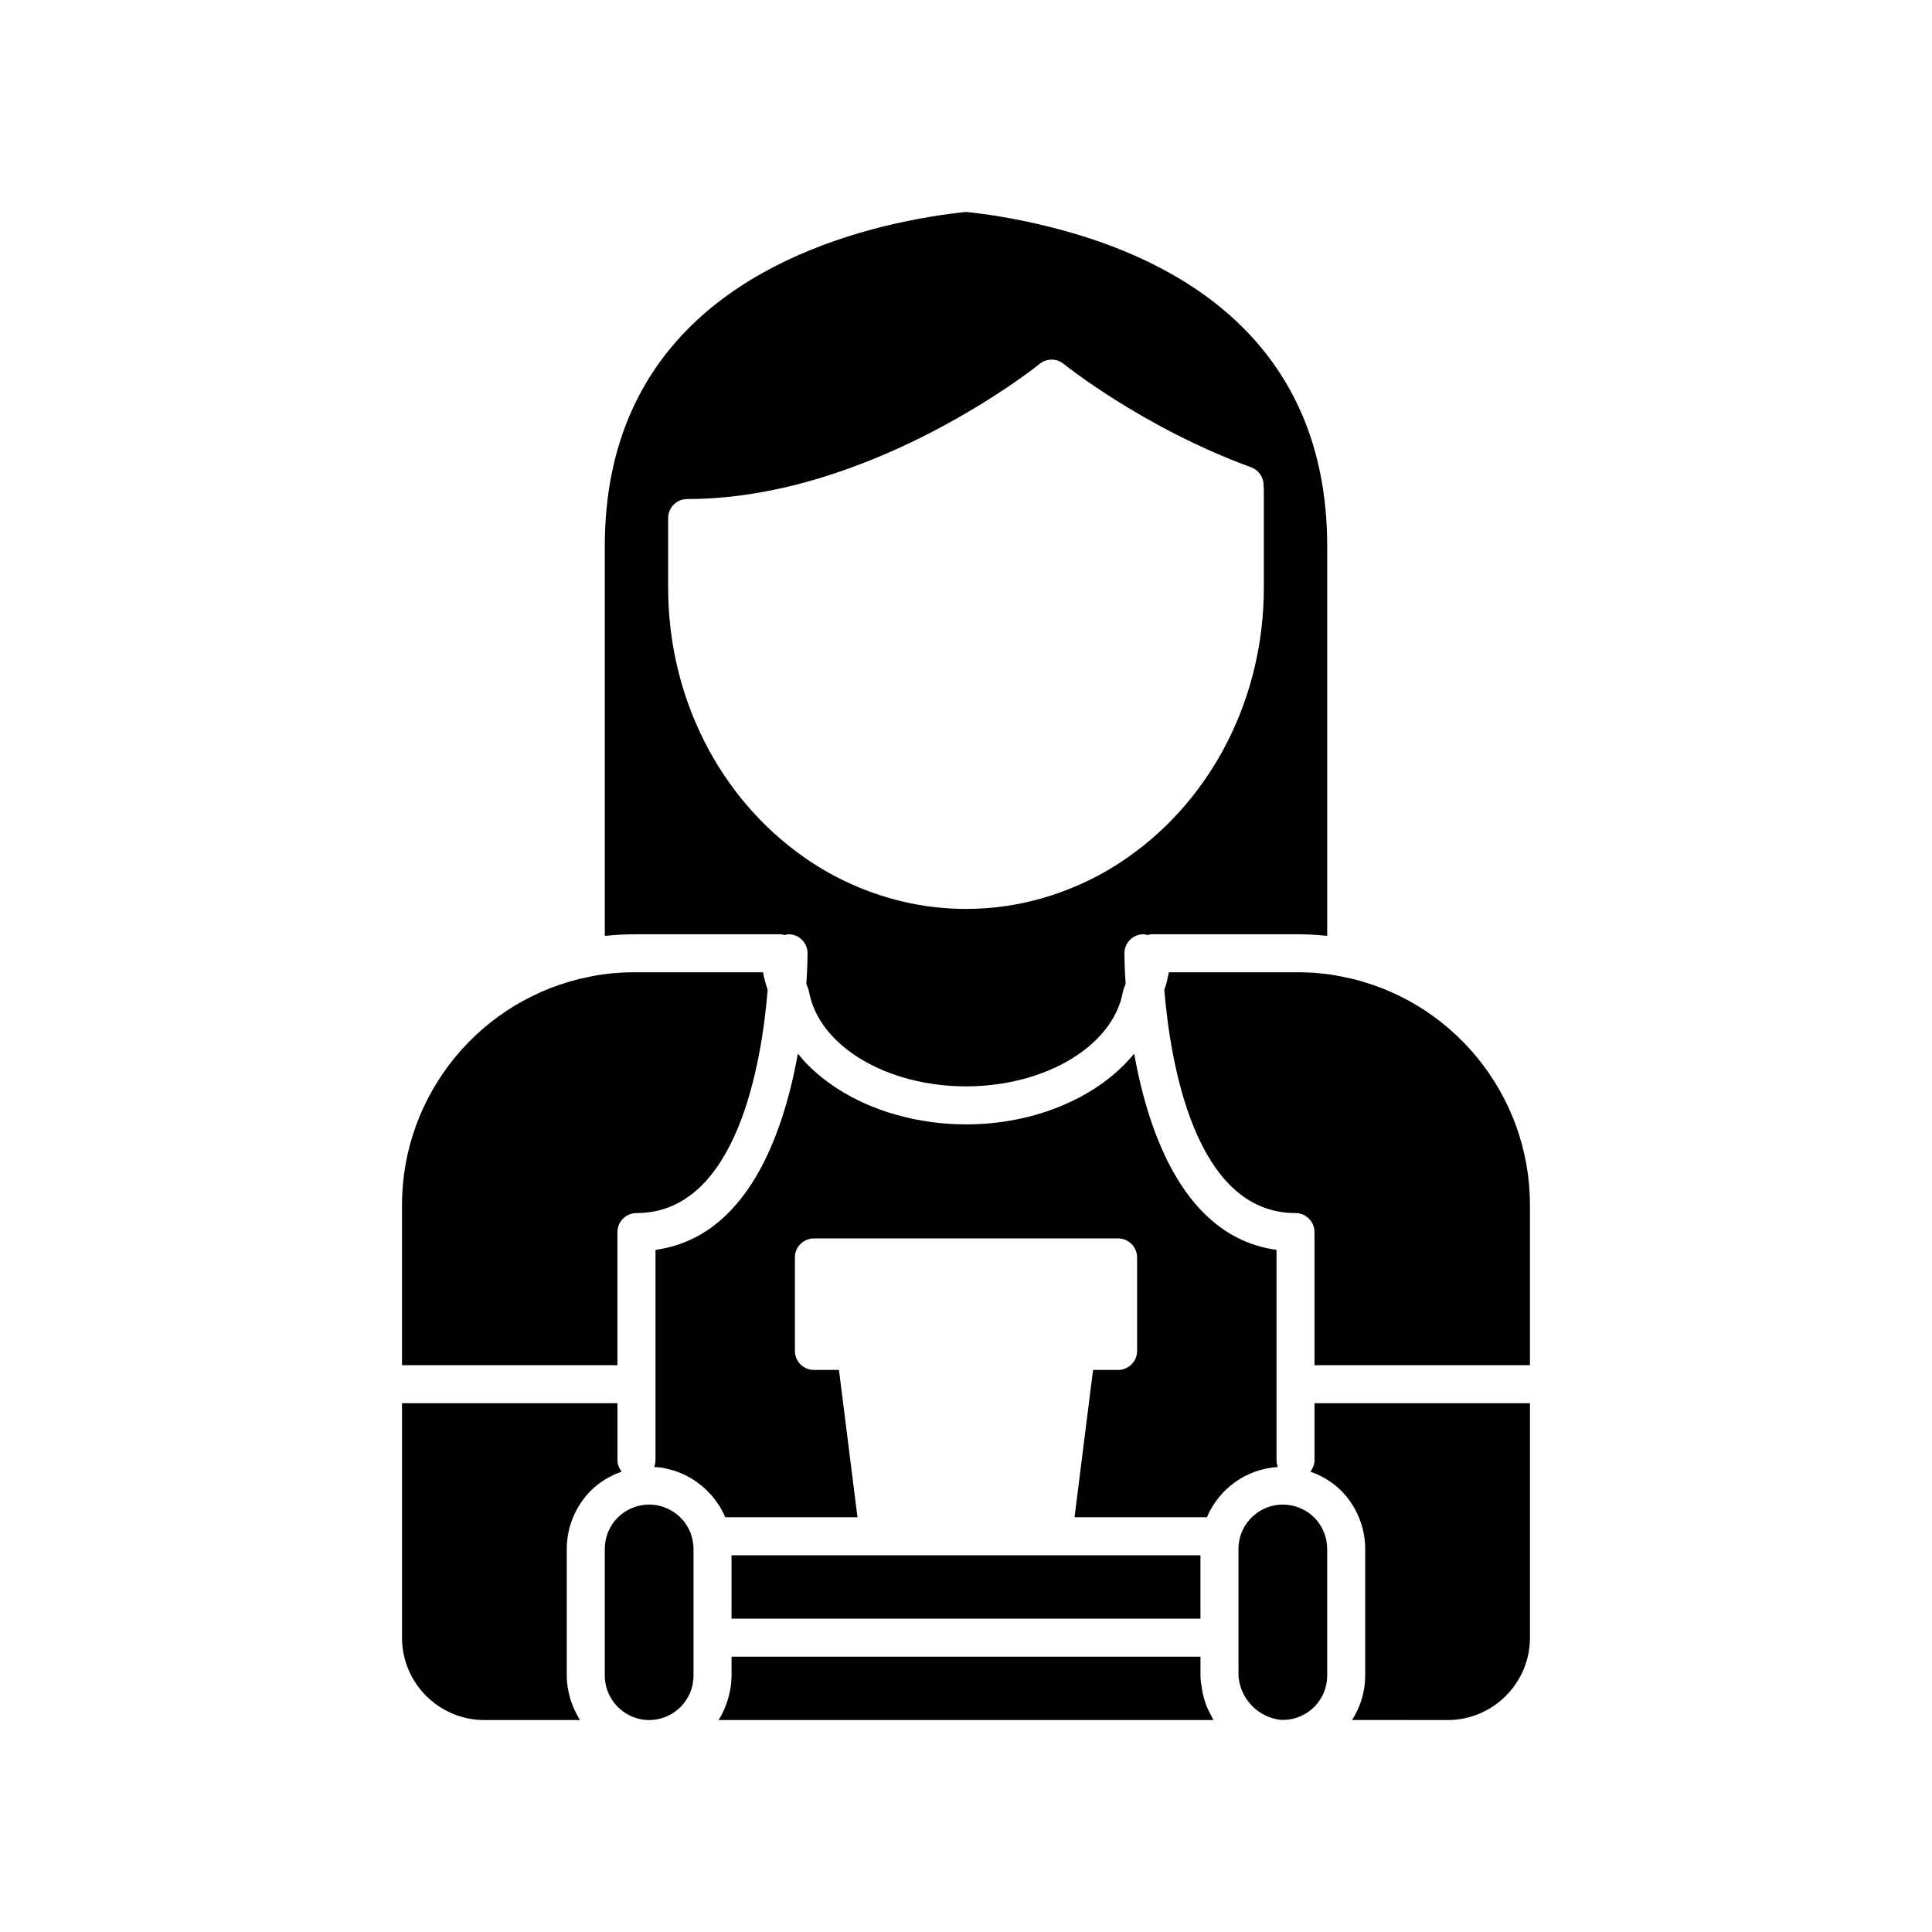 <?xml version="1.0" encoding="UTF-8"?>
<!-- Uploaded to: ICON Repo, www.iconrepo.com, Generator: ICON Repo Mixer Tools -->
<svg fill="#000000" width="800px" height="800px" version="1.1" viewBox="144 144 512 512" xmlns="http://www.w3.org/2000/svg">
 <g>
  <path d="m482.29 530.98v-55.754c-24.215-3.312-33.871-30.496-37.73-52.004-9.164 11.281-25.855 18.75-44.559 18.75-3.109 0-6.164-0.215-9.141-0.609-1.051-0.141-2.078-0.328-3.109-0.516-0.559-0.102-1.129-0.176-1.68-0.289-0.426-0.09-0.832-0.211-1.254-0.305-2.516-0.574-4.973-1.258-7.32-2.098-0.227-0.082-0.441-0.18-0.664-0.266-1.133-0.422-2.258-0.855-3.344-1.332-0.109-0.047-0.207-0.105-0.316-0.152-1.188-0.531-2.352-1.09-3.477-1.688-0.203-0.109-0.391-0.234-0.594-0.348-1.012-0.555-2.016-1.121-2.969-1.73-0.012-0.008-0.023-0.016-0.035-0.027-3.418-2.18-6.461-4.688-9.023-7.457-0.152-0.164-0.277-0.34-0.426-0.508-0.418-0.465-0.809-0.945-1.203-1.43-3.863 21.508-13.52 48.691-37.734 52.008v55.754c0 0.633-0.148 1.223-0.359 1.781 0.758 0.047 1.512 0.09 2.25 0.215 0.383 0.062 0.75 0.176 1.129 0.262 0.773 0.172 1.535 0.359 2.277 0.609 0.426 0.145 0.836 0.32 1.254 0.492 0.664 0.273 1.312 0.562 1.941 0.898 0.41 0.219 0.809 0.449 1.203 0.691 0.602 0.367 1.172 0.766 1.734 1.188 0.367 0.277 0.73 0.547 1.078 0.844 0.559 0.477 1.074 0.996 1.582 1.527 0.289 0.305 0.594 0.586 0.867 0.906 0.605 0.711 1.152 1.473 1.664 2.262 0.121 0.184 0.266 0.344 0.379 0.531 0.562 0.926 1.059 1.895 1.484 2.906h35.047l-4.91-39.047h-6.637c-2.781 0-5.039-2.258-5.039-5.039v-24.77c0-2.781 2.258-5.039 5.039-5.039h80.609c2.781 0 5.039 2.258 5.039 5.039v24.77c0 2.781-2.258 5.039-5.039 5.039h-6.633l-4.91 39.047h35.09c3.184-7.59 10.453-12.809 18.797-13.32-0.215-0.559-0.359-1.156-0.359-1.793z"/>
  <path d="m337.86 572.96h124.27v-16.793h-124.27z"/>
  <path d="m483.96 542.73c-5.566 0-10.398 3.938-11.508 9.371-0.148 0.766-0.246 1.57-0.246 2.387v32.848c0 0.332 0.008 0.664 0.027 0.996 0.004 0.168 0.039 0.328 0.051 0.496 0.719 5.703 5.273 10.246 10.969 10.934 0.109 0.008 0.215 0.027 0.324 0.031h0.766c6.301-0.207 11.375-5.367 11.375-11.719v-33.586c0-3.117-1.246-6.148-3.426-8.316-2.184-2.195-5.215-3.441-8.332-3.441z"/>
  <path d="m492.36 530.98c0 1.156-0.457 2.172-1.109 3.019 3.047 1.082 5.875 2.75 8.168 5.047 4.047 4.043 6.375 9.672 6.375 15.445v33.586c0 4.324-1.301 8.336-3.481 11.734l25.312 0.02c12.039 0 21.832-9.793 21.832-21.832v-62.137h-57.098z"/>
  <path d="m463.55 595.59c-0.184-0.504-0.332-1.012-0.477-1.531-0.336-1.176-0.566-2.387-0.699-3.633-0.035-0.25-0.117-0.488-0.145-0.742-0.008-0.059 0-0.121-0.008-0.184 0-0.023-0.012-0.043-0.012-0.066-0.043-0.336-0.055-0.793-0.062-1.277 0-0.027-0.008-0.055-0.008-0.082v-5.039h-124.27v5.039c0 1.348-0.164 2.652-0.398 3.934-0.066 0.367-0.152 0.723-0.238 1.082-0.23 0.98-0.527 1.93-0.887 2.856-0.113 0.289-0.203 0.586-0.328 0.867-0.461 1.047-0.98 2.066-1.594 3.019h131.14c-0.195-0.309-0.289-0.676-0.469-0.992-0.598-1.043-1.125-2.113-1.543-3.25z"/>
  <path d="m307.63 470.52c0-2.781 2.258-5.039 5.039-5.039 26.793 0 33.227-40.219 34.773-59.176-0.523-1.52-0.965-3.059-1.23-4.641h-34.016c-4.231 0-8.238 0.395-11.918 1.168-28.852 5.695-49.746 31.129-49.746 60.496v42.457h57.098z"/>
  <path d="m300.59 539.03c2.289-2.293 5.113-3.957 8.156-5.035-0.656-0.852-1.113-1.863-1.113-3.019v-15.113h-57.098v62.137c0 12.039 9.793 21.832 21.832 21.832h25.32c-0.133-0.203-0.227-0.426-0.348-0.633-0.23-0.387-0.441-0.777-0.648-1.18-0.328-0.629-0.617-1.273-0.887-1.934-0.16-0.398-0.32-0.789-0.457-1.199-0.246-0.734-0.434-1.488-0.602-2.25-0.078-0.363-0.184-0.715-0.242-1.082-0.188-1.145-0.305-2.301-0.305-3.481v-33.586c0-5.773 2.328-11.402 6.391-15.457z"/>
  <path d="m316.03 542.73c-3.117 0-6.148 1.246-8.316 3.426-2.195 2.184-3.441 5.215-3.441 8.332v33.586c0 5.457 3.879 10.285 9.223 11.473 0.809 0.191 1.641 0.281 2.535 0.281 6.481 0 11.754-5.273 11.754-11.754v-33.59c0-0.816-0.098-1.621-0.246-2.387-1.109-5.43-5.941-9.367-11.508-9.367z"/>
  <path d="m499.78 402.84c-3.746-0.789-7.754-1.18-11.984-1.18h-34.016c-0.051 0.289-0.148 0.57-0.207 0.859-0.039 0.172-0.066 0.344-0.109 0.512-0.098 0.66-0.305 1.441-0.562 2.262-0.094 0.309-0.215 0.609-0.32 0.914-0.012 0.027-0.02 0.055-0.031 0.086 1.559 18.953 8.02 59.184 34.766 59.184 2.781 0 5.039 2.258 5.039 5.039v35.266h57.098v-42.457c0.008-29.367-20.887-54.801-49.672-60.484z"/>
  <path d="m312.2 391.59h38.625c0.383 0 0.719 0.137 1.074 0.219 0.359-0.082 0.695-0.219 1.074-0.219 2.781 0 5.039 2.258 5.039 5.039 0 0.59-0.02 3.602-0.32 8.117 0.105 0.234 0.145 0.477 0.262 0.711 0.215 0.434 0.367 0.891 0.453 1.363 2.566 14.293 20.441 25.074 41.59 25.074 21.148 0 39.027-10.777 41.59-25.074 0.086-0.473 0.234-0.93 0.453-1.363 0.117-0.234 0.152-0.477 0.262-0.711-0.301-4.519-0.316-7.531-0.316-8.121 0-2.781 2.258-5.039 5.039-5.039 0.383 0 0.719 0.137 1.074 0.219 0.359-0.082 0.695-0.219 1.074-0.219h38.625c2.586 0 5.098 0.145 7.547 0.398 0.121 0.012 0.254 0.008 0.379 0.02v-103.19c0-54.73-39.793-76.207-73.172-84.59-0.031-0.008-0.066-0.02-0.105-0.027-0.051-0.012-0.113-0.027-0.172-0.039-9.891-2.5-18.035-3.562-22.27-3.988-4.992 0.512-12.668 1.582-21.719 3.793-33.75 8.383-74.012 29.91-74.012 84.852v103.2c0.121-0.012 0.254-0.008 0.375-0.02 2.441-0.254 4.961-0.398 7.551-0.398zm8.867-110.3c0-2.781 2.258-5.039 5.039-5.039 48.832 0 92.977-35.457 93.414-35.816 1.852-1.508 4.508-1.508 6.356 0 0.211 0.172 21.059 16.949 49.672 27.395 1.863 0.676 3.148 2.383 3.301 4.348 0.074 1.004 0.082 2 0.082 3v24.586c0 28.871-13.434 55.551-35.93 71.359-3.41 2.394-6.992 4.508-10.652 6.266-10.309 4.965-21.191 7.484-32.348 7.484-11.16 0-22.043-2.519-32.348-7.484-3.66-1.758-7.242-3.871-10.652-6.266-22.496-15.809-35.934-42.488-35.934-71.359z"/>
 </g>
</svg>